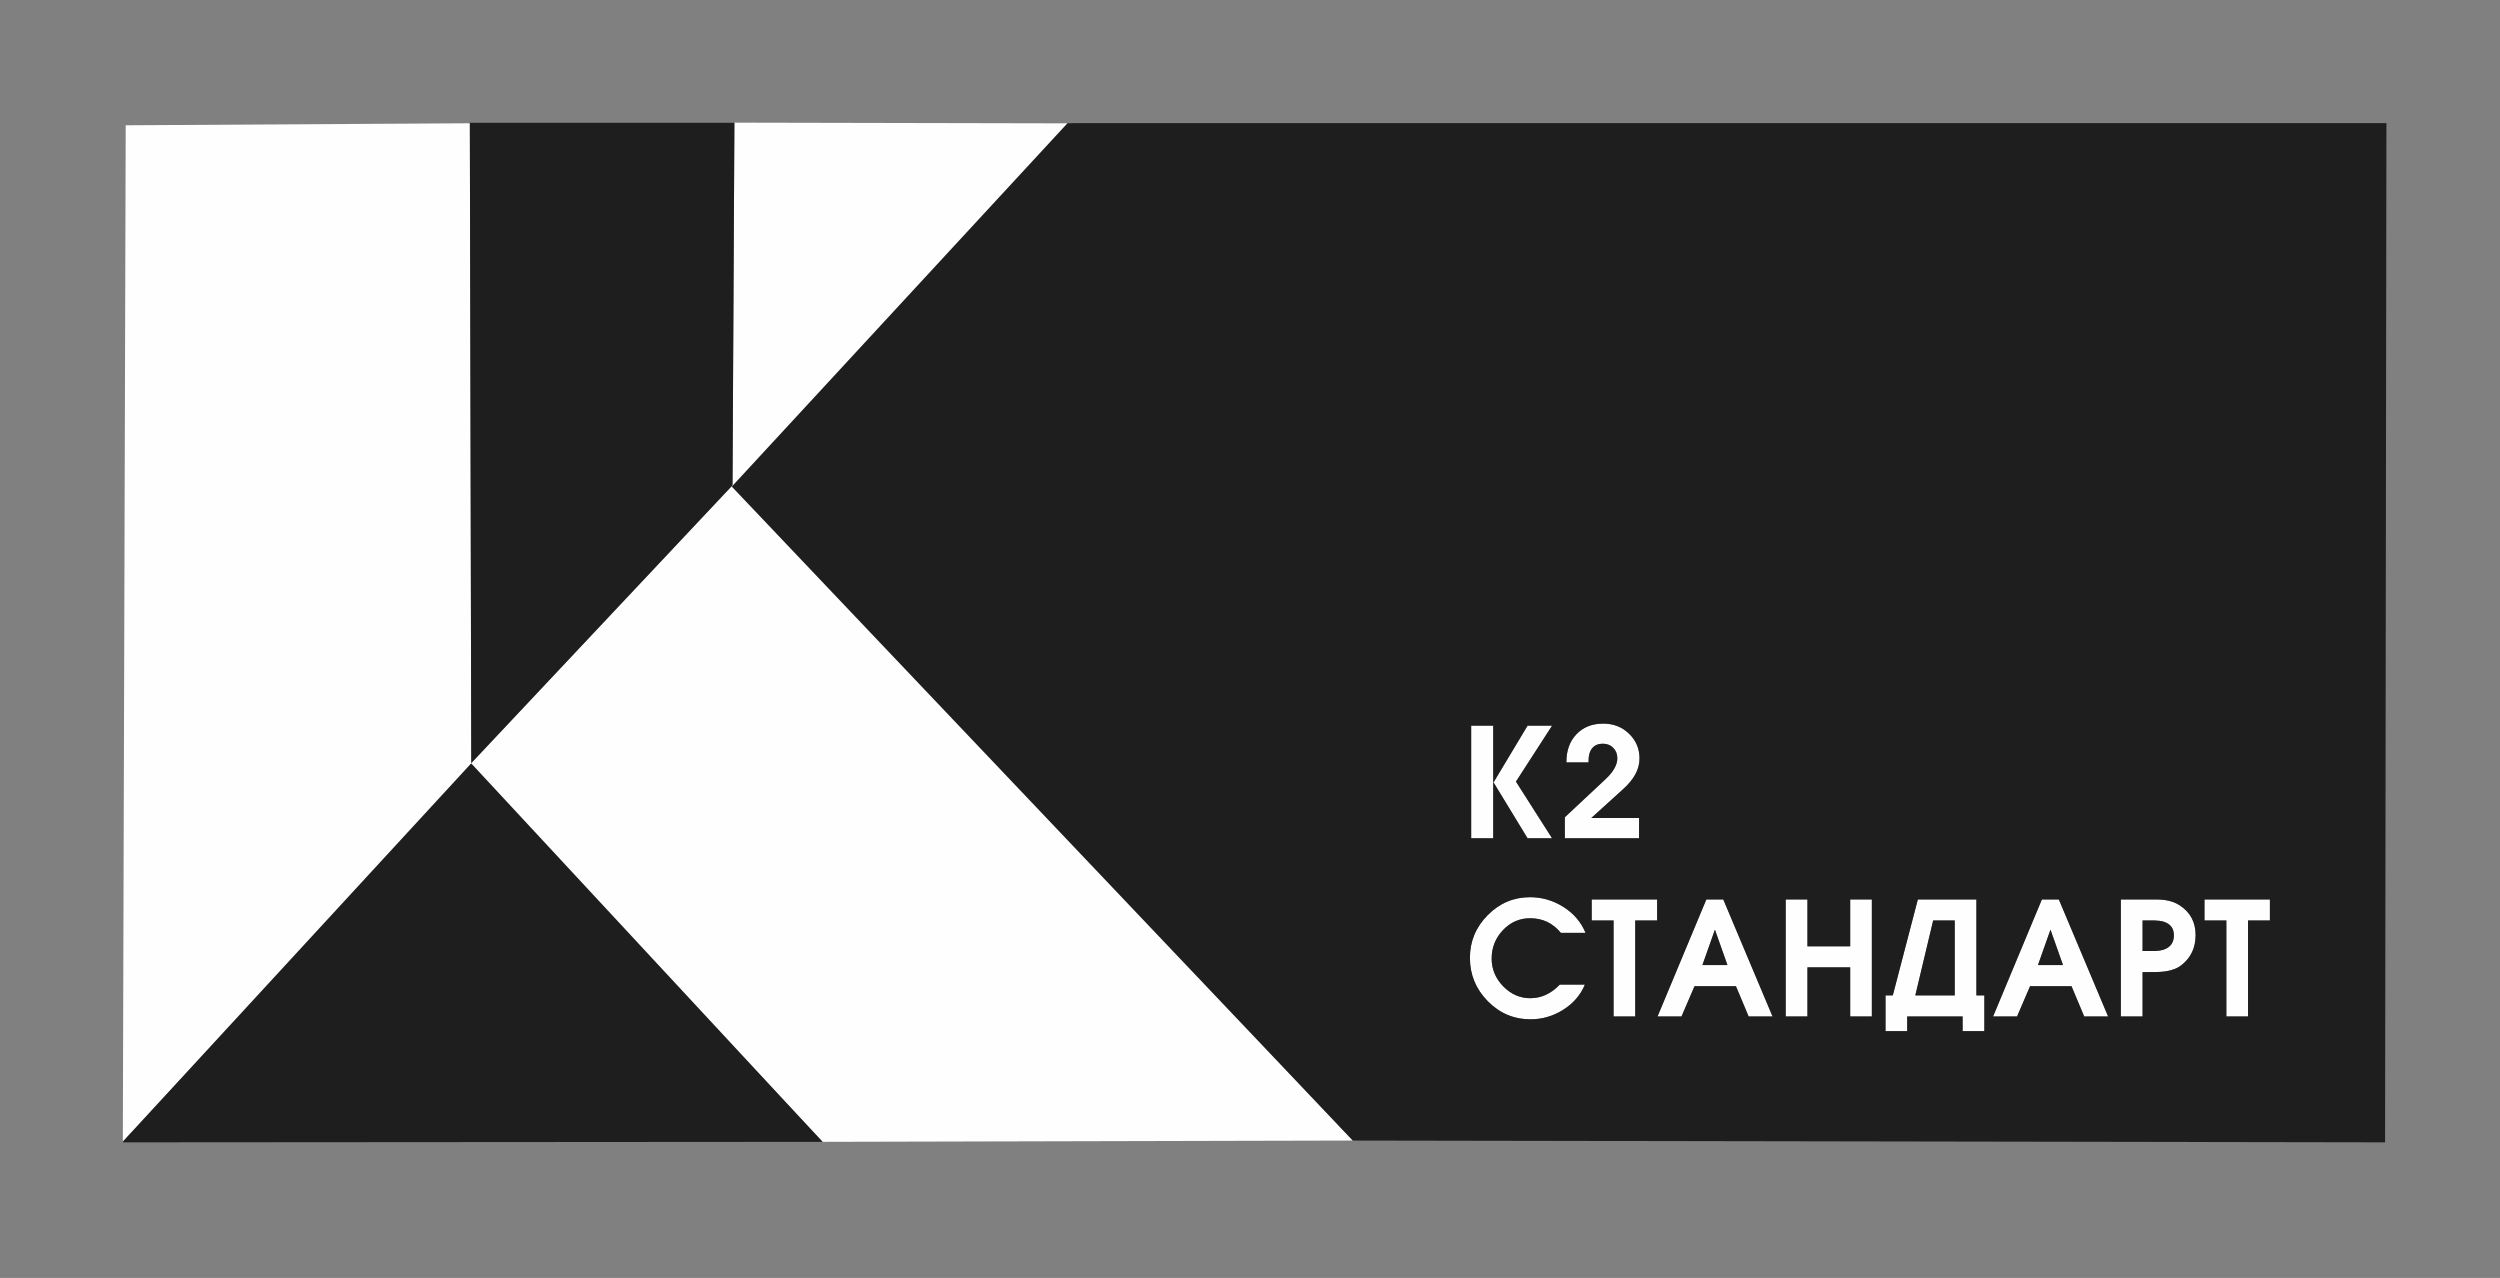 <?xml version="1.0" encoding="UTF-8" standalone="no"?> <svg xmlns="http://www.w3.org/2000/svg" xmlns:xlink="http://www.w3.org/1999/xlink" xmlns:serif="http://www.serif.com/" width="100%" height="100%" viewBox="0 0 313 160" version="1.1" xml:space="preserve" style="fill-rule:evenodd;clip-rule:evenodd;stroke-linejoin:round;stroke-miterlimit:2;"><rect x="0" y="0" width="313" height="160" fill="#808080" stroke="none"/> <g id="Color-logo"> <path d="M59.003,95.915L58.823,15.433L15.738,15.685L15.378,142.962L59.003,95.915Z" style="fill:rgb(254,254,254);fill-rule:nonzero;"></path> <path d="M134.252,15.445L91.947,15.356L91.708,61.411L134.252,15.445Z" style="fill:rgb(254,254,254);fill-rule:nonzero;"></path> <path d="M58.733,95.825L102.988,142.959L169.372,142.797L91.857,60.6L58.733,95.825Z" style="fill:rgb(254,254,254);fill-rule:nonzero;"></path> <path d="M186.99,97.953L191.25,90.857L194.319,90.857L189.798,97.856L194.319,104.952L191.25,104.952L186.99,97.953ZM186.951,104.952L184.192,104.952L184.192,90.856L186.951,90.856L186.951,104.952Z" style="fill:rgb(254,254,254);fill-rule:nonzero;"></path> <path d="M205.21,104.953L195.916,104.953L195.916,102.32L201.028,97.537C201.512,97.086 201.877,96.641 202.122,96.201C202.366,95.762 202.49,95.343 202.49,94.943C202.49,94.414 202.32,93.976 201.981,93.631C201.643,93.286 201.204,93.113 200.67,93.113C200.101,93.113 199.663,93.297 199.353,93.665C199.043,94.033 198.888,94.549 198.888,95.214L198.888,95.456L196.11,95.456L196.11,95.417C196.11,93.965 196.533,92.798 197.378,91.917C198.223,91.036 199.341,90.596 200.728,90.596C202.013,90.596 203.09,91.018 203.961,91.864C204.832,92.71 205.268,93.742 205.268,94.962C205.268,95.634 205.096,96.288 204.755,96.927C204.414,97.566 203.884,98.205 203.167,98.844L199.227,102.417L205.21,102.417L205.21,104.953Z" style="fill:rgb(254,254,254);fill-rule:nonzero;"></path> <path d="M198.43,123.27C197.888,124.581 196.971,125.637 195.681,126.444C194.422,127.226 193.074,127.616 191.634,127.616C189.535,127.616 187.744,126.857 186.261,125.341C184.777,123.831 184.034,122.025 184.034,119.92C184.034,117.855 184.777,116.072 186.261,114.575C187.744,113.078 189.511,112.33 191.556,112.33C193.047,112.33 194.432,112.73 195.71,113.531C197.019,114.349 197.953,115.437 198.507,116.792L195.419,116.792C194.42,115.573 193.137,114.963 191.576,114.963C190.247,114.963 189.107,115.462 188.158,116.464C187.222,117.457 186.755,118.641 186.755,120.016C186.755,121.328 187.231,122.479 188.187,123.472C189.156,124.473 190.291,124.973 191.595,124.973C192.977,124.973 194.207,124.405 195.284,123.27L198.43,123.27Z" style="fill:rgb(254,254,254);fill-rule:nonzero;"></path> <path d="M199.281,115.244L199.281,112.611L207.471,112.611L207.471,115.244L204.731,115.244L204.731,127.258L202.021,127.258L202.021,115.244L199.281,115.244Z" style="fill:rgb(254,254,254);fill-rule:nonzero;"></path> <path d="M214.708,116.396L213.14,120.83L216.276,120.83L214.708,116.396ZM215.754,112.611L221.92,127.258L218.929,127.258L217.341,123.473L212.152,123.473L210.526,127.258L207.525,127.258L213.633,112.611L215.754,112.611Z" style="fill:rgb(254,254,254);fill-rule:nonzero;"></path> <path d="M226.291,112.61L226.291,118.478L231.645,118.478L231.645,112.61L234.355,112.61L234.355,127.258L231.645,127.258L231.645,121.111L226.291,121.111L226.291,127.258L223.571,127.258L223.571,112.61L226.291,112.61Z" style="fill:rgb(254,254,254);fill-rule:nonzero;"></path> <path d="M244.733,115.244L242.032,115.244L239.796,124.625L244.733,124.625L244.733,115.244ZM245.72,129.098L245.72,127.258L238.779,127.258L238.779,129.098L236.068,129.098L236.068,124.625L236.978,124.625L240.115,112.611L247.444,112.611L247.444,124.625L248.441,124.625L248.441,129.098L245.72,129.098Z" style="fill:rgb(254,254,254);fill-rule:nonzero;"></path> <path d="M256.72,116.396L255.152,120.83L258.288,120.83L256.72,116.396ZM257.766,112.611L263.932,127.258L260.941,127.258L259.353,123.473L254.164,123.473L252.538,127.258L249.537,127.258L255.645,112.611L257.766,112.611Z" style="fill:rgb(254,254,254);fill-rule:nonzero;"></path> <path d="M269.799,119.068C270.218,119.049 270.565,118.997 270.845,118.913C271.728,118.623 272.171,118.019 272.171,117.103C272.171,116.193 271.703,115.612 270.767,115.36C270.515,115.296 270.176,115.257 269.75,115.244L268.249,115.244L268.249,119.068L269.799,119.068ZM265.53,112.611L270.021,112.611C270.409,112.617 270.745,112.64 271.027,112.678C271.764,112.781 272.403,113.014 272.944,113.376C274.242,114.247 274.89,115.476 274.89,117.064C274.89,118.638 274.309,119.887 273.149,120.811C272.619,121.237 271.921,121.508 271.057,121.624C270.728,121.669 270.343,121.695 269.905,121.701L268.249,121.711L268.249,127.258L265.53,127.258L265.53,112.611Z" style="fill:rgb(254,254,254);fill-rule:nonzero;"></path> <path d="M276.001,115.244L276.001,112.611L284.191,112.611L284.191,115.244L281.451,115.244L281.451,127.258L278.74,127.258L278.74,115.244L276.001,115.244Z" style="fill:rgb(254,254,254);fill-rule:nonzero;"></path> <path d="M91.711,60.756L91.946,15.372L58.824,15.372L59.003,95.539L91.711,60.756Z" style="fill:rgb(30,30,30);fill-rule:nonzero;"></path> <path d="M102.989,142.959L58.994,95.571L15.428,142.872L15.383,143.021L102.989,142.959Z" style="fill:rgb(30,30,30);fill-rule:nonzero;"></path> <path d="M213.14,120.83L216.277,120.83L214.708,116.396L213.14,120.83Z" style="fill:rgb(30,30,30);fill-rule:nonzero;"></path> <path d="M239.796,124.625L244.733,124.625L244.733,115.244L242.032,115.244L239.796,124.625Z" style="fill:rgb(30,30,30);fill-rule:nonzero;"></path> <path d="M255.151,120.83L258.289,120.83L256.72,116.396L255.151,120.83Z" style="fill:rgb(30,30,30);fill-rule:nonzero;"></path> <path d="M270.767,115.36C270.515,115.296 270.176,115.257 269.75,115.244L268.25,115.244L268.25,119.068L269.799,119.068C270.218,119.049 270.566,118.996 270.844,118.913C271.728,118.623 272.171,118.019 272.171,117.103C272.171,116.193 271.704,115.612 270.767,115.36Z" style="fill:rgb(30,30,30);fill-rule:nonzero;"></path> <path d="M284.191,115.244L281.451,115.244L281.451,127.258L278.741,127.258L278.741,115.244L276.001,115.244L276.001,112.611L284.191,112.611L284.191,115.244ZM273.148,120.811C272.618,121.237 271.921,121.508 271.057,121.624C270.728,121.669 270.343,121.695 269.905,121.701L268.25,121.711L268.25,127.258L265.529,127.258L265.529,112.611L270.021,112.611C270.409,112.617 270.745,112.64 271.028,112.679C271.764,112.781 272.403,113.014 272.945,113.376C274.242,114.247 274.891,115.476 274.891,117.064C274.891,118.638 274.31,119.887 273.148,120.811ZM260.941,127.258L259.353,123.473L254.164,123.473L252.538,127.258L249.537,127.258L255.645,112.611L257.766,112.611L263.932,127.258L260.941,127.258ZM248.441,129.098L245.721,129.098L245.721,127.258L238.779,127.258L238.779,129.098L236.069,129.098L236.069,124.625L236.979,124.625L240.115,112.611L247.444,112.611L247.444,124.625L248.441,124.625L248.441,129.098ZM234.355,127.258L231.645,127.258L231.645,121.111L226.291,121.111L226.291,127.258L223.571,127.258L223.571,112.611L226.291,112.611L226.291,118.477L231.645,118.477L231.645,112.611L234.355,112.611L234.355,127.258ZM218.929,127.258L217.341,123.473L212.152,123.473L210.526,127.258L207.525,127.258L213.634,112.611L215.754,112.611L221.921,127.258L218.929,127.258ZM207.471,115.244L204.731,115.244L204.731,127.258L202.02,127.258L202.02,115.244L199.281,115.244L199.281,112.611L207.471,112.611L207.471,115.244ZM188.187,123.473C189.156,124.474 190.291,124.974 191.595,124.974C192.977,124.974 194.207,124.406 195.284,123.27L198.43,123.27C197.888,124.58 196.971,125.638 195.681,126.445C194.422,127.226 193.074,127.616 191.634,127.616C189.535,127.616 187.744,126.858 186.261,125.341C184.777,123.831 184.034,122.024 184.034,119.92C184.034,117.854 184.777,116.073 186.261,114.576C187.744,113.079 189.511,112.33 191.556,112.33C193.047,112.33 194.432,112.731 195.71,113.53C197.019,114.35 197.953,115.438 198.507,116.793L195.419,116.793C194.42,115.573 193.137,114.963 191.576,114.963C190.247,114.963 189.107,115.463 188.158,116.464C187.222,117.457 186.755,118.642 186.755,120.017C186.755,121.327 187.231,122.479 188.187,123.473ZM184.192,90.857L186.951,90.857L186.951,104.953L184.192,104.953L184.192,90.857ZM191.25,90.857L194.318,90.857L189.797,97.857L194.318,104.953L191.25,104.953L186.99,97.954L191.25,90.857ZM195.916,102.32L201.028,97.537C201.512,97.086 201.878,96.641 202.122,96.201C202.367,95.762 202.49,95.343 202.49,94.943C202.49,94.414 202.321,93.976 201.982,93.631C201.643,93.286 201.205,93.113 200.67,93.113C200.101,93.113 199.663,93.297 199.353,93.665C199.043,94.033 198.889,94.549 198.889,95.214L198.889,95.456L196.11,95.456L196.11,95.417C196.11,93.965 196.534,92.798 197.378,91.917C198.223,91.036 199.341,90.596 200.728,90.596C202.013,90.596 203.09,91.018 203.961,91.864C204.833,92.71 205.268,93.742 205.268,94.962C205.268,95.634 205.097,96.288 204.755,96.927C204.414,97.566 203.884,98.205 203.168,98.844L199.227,102.417L205.21,102.417L205.21,104.953L195.916,104.953L195.916,102.32ZM133.656,15.417L91.618,60.922L169.371,142.798L298.612,143.021L298.78,15.417L133.656,15.417Z" style="fill:rgb(30,30,30);fill-rule:nonzero;"></path> </g> </svg> 